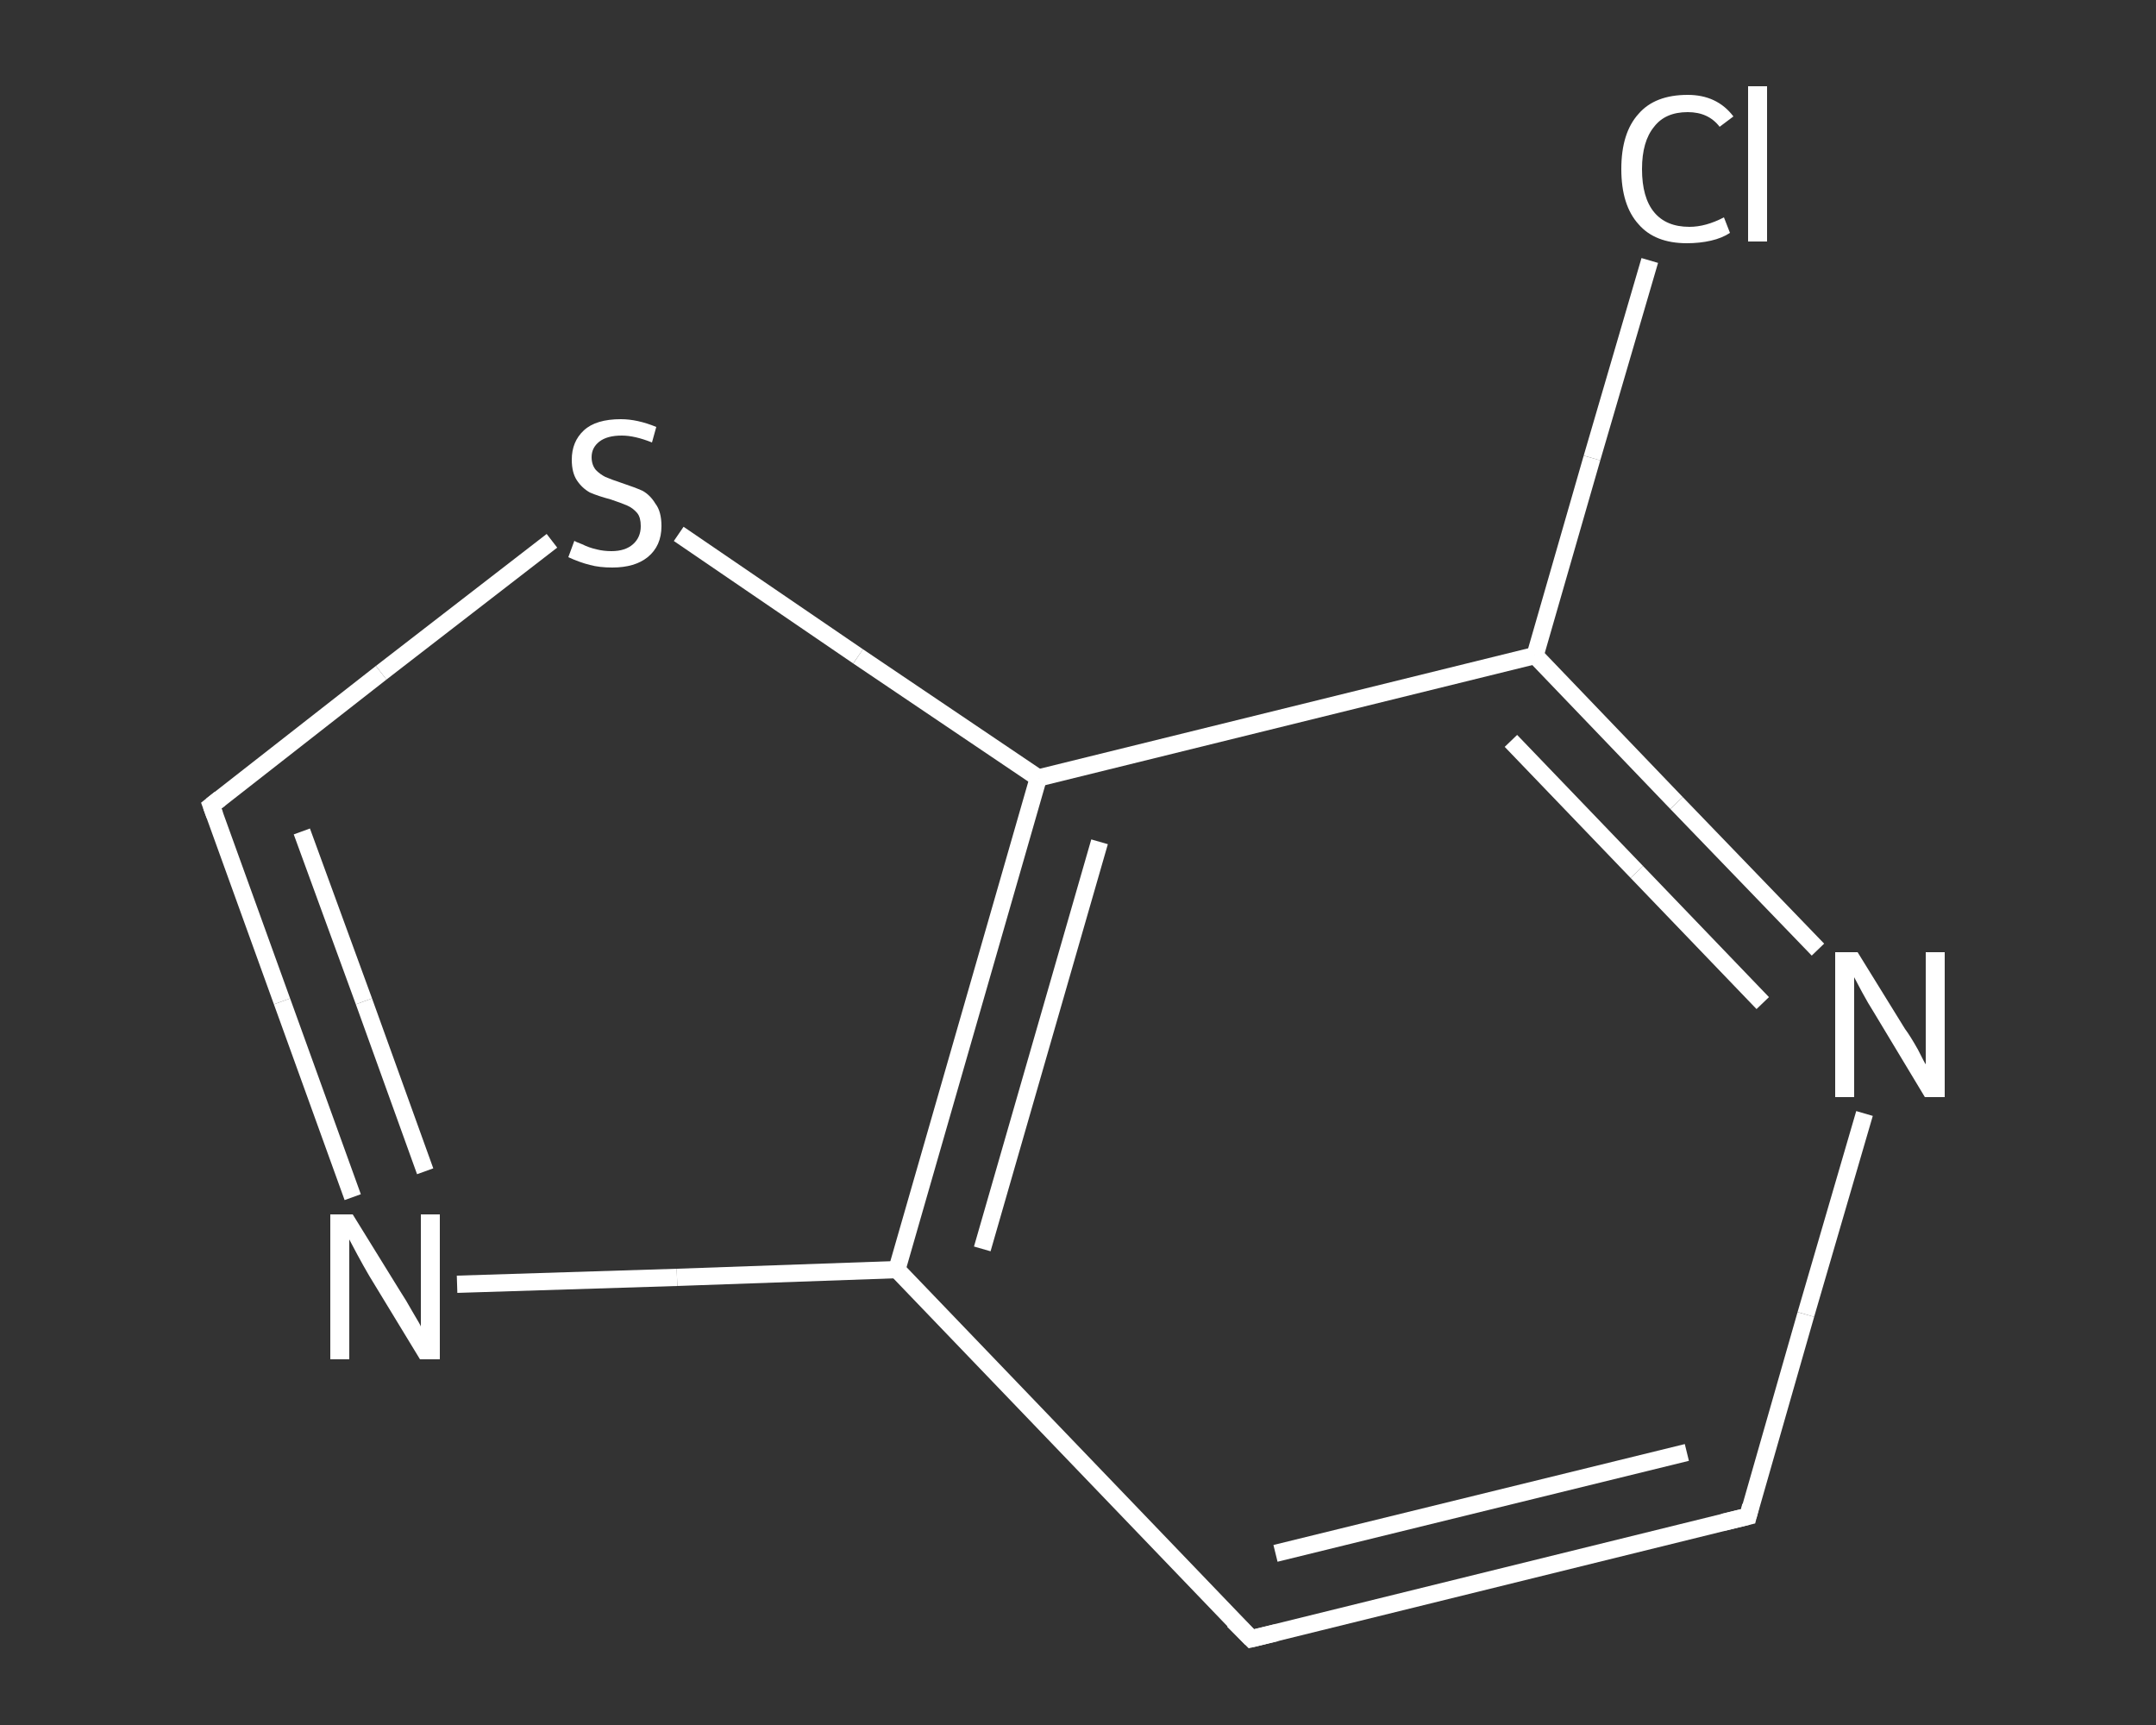 <?xml version='1.0' encoding='iso-8859-1'?>
<svg version='1.1' baseProfile='full'
              xmlns='http://www.w3.org/2000/svg'
                      xmlns:rdkit='http://www.rdkit.org/xml'
                      xmlns:xlink='http://www.w3.org/1999/xlink'
                  xml:space='preserve'
width='250px' height='200px' viewBox='0 0 250 200'>
<rect x="0" y="0" width="250" height="200" fill="#333333" stroke="none"/>
<!-- END OF HEADER -->
<rect style='opacity:1.0;fill:transparent;stroke:none' width='250.0' height='200.0' x='0.0' y='0.0'> </rect>
<path class='bond-0 atom-0 atom-1' d='M 191.3,30.2 L 184.6,53.1' style='fill:none;fill-rule:evenodd;stroke:#FFFFFF;stroke-width:2.0px;stroke-linecap:butt;stroke-linejoin:miter;stroke-opacity:1' />
<path class='bond-0 atom-0 atom-1' d='M 184.6,53.1 L 178.0,76.0' style='fill:none;fill-rule:evenodd;stroke:#FFFFFF;stroke-width:2.0px;stroke-linecap:butt;stroke-linejoin:miter;stroke-opacity:1' />
<path class='bond-1 atom-1 atom-2' d='M 178.0,76.0 L 194.4,93.1' style='fill:none;fill-rule:evenodd;stroke:#FFFFFF;stroke-width:2.0px;stroke-linecap:butt;stroke-linejoin:miter;stroke-opacity:1' />
<path class='bond-1 atom-1 atom-2' d='M 194.4,93.1 L 210.8,110.1' style='fill:none;fill-rule:evenodd;stroke:#FFFFFF;stroke-width:2.0px;stroke-linecap:butt;stroke-linejoin:miter;stroke-opacity:1' />
<path class='bond-1 atom-1 atom-2' d='M 175.2,85.9 L 189.8,101.1' style='fill:none;fill-rule:evenodd;stroke:#FFFFFF;stroke-width:2.0px;stroke-linecap:butt;stroke-linejoin:miter;stroke-opacity:1' />
<path class='bond-1 atom-1 atom-2' d='M 189.8,101.1 L 204.4,116.3' style='fill:none;fill-rule:evenodd;stroke:#FFFFFF;stroke-width:2.0px;stroke-linecap:butt;stroke-linejoin:miter;stroke-opacity:1' />
<path class='bond-2 atom-2 atom-3' d='M 216.2,129.1 L 209.4,152.4' style='fill:none;fill-rule:evenodd;stroke:#FFFFFF;stroke-width:2.0px;stroke-linecap:butt;stroke-linejoin:miter;stroke-opacity:1' />
<path class='bond-2 atom-2 atom-3' d='M 209.4,152.4 L 202.7,175.8' style='fill:none;fill-rule:evenodd;stroke:#FFFFFF;stroke-width:2.0px;stroke-linecap:butt;stroke-linejoin:miter;stroke-opacity:1' />
<path class='bond-3 atom-3 atom-4' d='M 202.7,175.8 L 145.1,190.0' style='fill:none;fill-rule:evenodd;stroke:#FFFFFF;stroke-width:2.0px;stroke-linecap:butt;stroke-linejoin:miter;stroke-opacity:1' />
<path class='bond-3 atom-3 atom-4' d='M 195.6,168.4 L 147.9,180.1' style='fill:none;fill-rule:evenodd;stroke:#FFFFFF;stroke-width:2.0px;stroke-linecap:butt;stroke-linejoin:miter;stroke-opacity:1' />
<path class='bond-4 atom-4 atom-5' d='M 145.1,190.0 L 104.0,147.2' style='fill:none;fill-rule:evenodd;stroke:#FFFFFF;stroke-width:2.0px;stroke-linecap:butt;stroke-linejoin:miter;stroke-opacity:1' />
<path class='bond-5 atom-5 atom-6' d='M 104.0,147.2 L 78.5,148.1' style='fill:none;fill-rule:evenodd;stroke:#FFFFFF;stroke-width:2.0px;stroke-linecap:butt;stroke-linejoin:miter;stroke-opacity:1' />
<path class='bond-5 atom-5 atom-6' d='M 78.5,148.1 L 53.0,148.9' style='fill:none;fill-rule:evenodd;stroke:#FFFFFF;stroke-width:2.0px;stroke-linecap:butt;stroke-linejoin:miter;stroke-opacity:1' />
<path class='bond-6 atom-6 atom-7' d='M 40.9,138.8 L 32.7,116.1' style='fill:none;fill-rule:evenodd;stroke:#FFFFFF;stroke-width:2.0px;stroke-linecap:butt;stroke-linejoin:miter;stroke-opacity:1' />
<path class='bond-6 atom-6 atom-7' d='M 32.7,116.1 L 24.5,93.4' style='fill:none;fill-rule:evenodd;stroke:#FFFFFF;stroke-width:2.0px;stroke-linecap:butt;stroke-linejoin:miter;stroke-opacity:1' />
<path class='bond-6 atom-6 atom-7' d='M 49.3,135.8 L 42.2,116.1' style='fill:none;fill-rule:evenodd;stroke:#FFFFFF;stroke-width:2.0px;stroke-linecap:butt;stroke-linejoin:miter;stroke-opacity:1' />
<path class='bond-6 atom-6 atom-7' d='M 42.2,116.1 L 35.0,96.4' style='fill:none;fill-rule:evenodd;stroke:#FFFFFF;stroke-width:2.0px;stroke-linecap:butt;stroke-linejoin:miter;stroke-opacity:1' />
<path class='bond-7 atom-7 atom-8' d='M 24.5,93.4 L 44.2,78.0' style='fill:none;fill-rule:evenodd;stroke:#FFFFFF;stroke-width:2.0px;stroke-linecap:butt;stroke-linejoin:miter;stroke-opacity:1' />
<path class='bond-7 atom-7 atom-8' d='M 44.2,78.0 L 64.0,62.7' style='fill:none;fill-rule:evenodd;stroke:#FFFFFF;stroke-width:2.0px;stroke-linecap:butt;stroke-linejoin:miter;stroke-opacity:1' />
<path class='bond-8 atom-8 atom-9' d='M 78.7,61.9 L 99.5,76.1' style='fill:none;fill-rule:evenodd;stroke:#FFFFFF;stroke-width:2.0px;stroke-linecap:butt;stroke-linejoin:miter;stroke-opacity:1' />
<path class='bond-8 atom-8 atom-9' d='M 99.5,76.1 L 120.4,90.2' style='fill:none;fill-rule:evenodd;stroke:#FFFFFF;stroke-width:2.0px;stroke-linecap:butt;stroke-linejoin:miter;stroke-opacity:1' />
<path class='bond-9 atom-9 atom-1' d='M 120.4,90.2 L 178.0,76.0' style='fill:none;fill-rule:evenodd;stroke:#FFFFFF;stroke-width:2.0px;stroke-linecap:butt;stroke-linejoin:miter;stroke-opacity:1' />
<path class='bond-10 atom-9 atom-5' d='M 120.4,90.2 L 104.0,147.2' style='fill:none;fill-rule:evenodd;stroke:#FFFFFF;stroke-width:2.0px;stroke-linecap:butt;stroke-linejoin:miter;stroke-opacity:1' />
<path class='bond-10 atom-9 atom-5' d='M 127.5,97.6 L 113.9,144.8' style='fill:none;fill-rule:evenodd;stroke:#FFFFFF;stroke-width:2.0px;stroke-linecap:butt;stroke-linejoin:miter;stroke-opacity:1' />
<path d='M 203.0,174.6 L 202.7,175.8 L 199.8,176.5' style='fill:none;stroke:#FFFFFF;stroke-width:2.0px;stroke-linecap:butt;stroke-linejoin:miter;stroke-opacity:1;' />
<path d='M 148.0,189.3 L 145.1,190.0 L 143.0,187.9' style='fill:none;stroke:#FFFFFF;stroke-width:2.0px;stroke-linecap:butt;stroke-linejoin:miter;stroke-opacity:1;' />
<path d='M 24.9,94.5 L 24.5,93.4 L 25.5,92.6' style='fill:none;stroke:#FFFFFF;stroke-width:2.0px;stroke-linecap:butt;stroke-linejoin:miter;stroke-opacity:1;' />
<path class='atom-0' d='M 188.0 19.6
Q 188.0 15.4, 190.0 13.2
Q 191.9 11.0, 195.7 11.0
Q 199.1 11.0, 201.0 13.5
L 199.4 14.7
Q 198.1 13.0, 195.7 13.0
Q 193.1 13.0, 191.8 14.7
Q 190.4 16.4, 190.4 19.6
Q 190.4 22.9, 191.8 24.6
Q 193.2 26.3, 195.9 26.3
Q 197.8 26.3, 199.9 25.2
L 200.6 27.0
Q 199.7 27.6, 198.4 27.9
Q 197.1 28.2, 195.6 28.2
Q 191.9 28.2, 190.0 26.0
Q 188.0 23.8, 188.0 19.6
' fill='#FFFFFF'/>
<path class='atom-0' d='M 202.7 10.0
L 204.9 10.0
L 204.9 28.0
L 202.7 28.0
L 202.7 10.0
' fill='#FFFFFF'/>
<path class='atom-2' d='M 215.4 110.4
L 220.9 119.3
Q 221.5 120.1, 222.4 121.7
Q 223.2 123.3, 223.3 123.4
L 223.3 110.4
L 225.5 110.4
L 225.5 127.2
L 223.2 127.2
L 217.3 117.4
Q 216.6 116.3, 215.9 115.0
Q 215.2 113.7, 215.0 113.3
L 215.0 127.2
L 212.8 127.2
L 212.8 110.4
L 215.4 110.4
' fill='#FFFFFF'/>
<path class='atom-6' d='M 40.9 140.8
L 46.4 149.7
Q 47.0 150.6, 47.9 152.2
Q 48.8 153.7, 48.8 153.8
L 48.8 140.8
L 51.0 140.8
L 51.0 157.6
L 48.7 157.6
L 42.8 147.9
Q 42.1 146.7, 41.4 145.4
Q 40.7 144.1, 40.5 143.7
L 40.5 157.6
L 38.3 157.6
L 38.3 140.8
L 40.9 140.8
' fill='#FFFFFF'/>
<path class='atom-8' d='M 66.6 62.7
Q 66.7 62.8, 67.5 63.1
Q 68.3 63.5, 69.2 63.7
Q 70.0 63.9, 70.9 63.9
Q 72.5 63.9, 73.4 63.1
Q 74.3 62.3, 74.3 61.0
Q 74.3 60.0, 73.9 59.5
Q 73.4 58.9, 72.7 58.6
Q 72.0 58.3, 70.8 57.9
Q 69.3 57.5, 68.4 57.1
Q 67.5 56.6, 66.9 55.7
Q 66.3 54.8, 66.3 53.3
Q 66.3 51.2, 67.7 49.9
Q 69.1 48.6, 72.0 48.6
Q 73.9 48.6, 76.1 49.5
L 75.6 51.3
Q 73.6 50.5, 72.1 50.5
Q 70.4 50.5, 69.5 51.2
Q 68.6 51.9, 68.6 53.0
Q 68.6 53.9, 69.1 54.5
Q 69.6 55.0, 70.2 55.3
Q 70.9 55.6, 72.1 56.0
Q 73.6 56.5, 74.5 56.9
Q 75.4 57.4, 76.0 58.4
Q 76.7 59.3, 76.7 61.0
Q 76.7 63.3, 75.1 64.6
Q 73.6 65.8, 71.0 65.8
Q 69.5 65.8, 68.4 65.5
Q 67.2 65.2, 65.9 64.6
L 66.6 62.7
' fill='#FFFFFF'/>
</svg>
